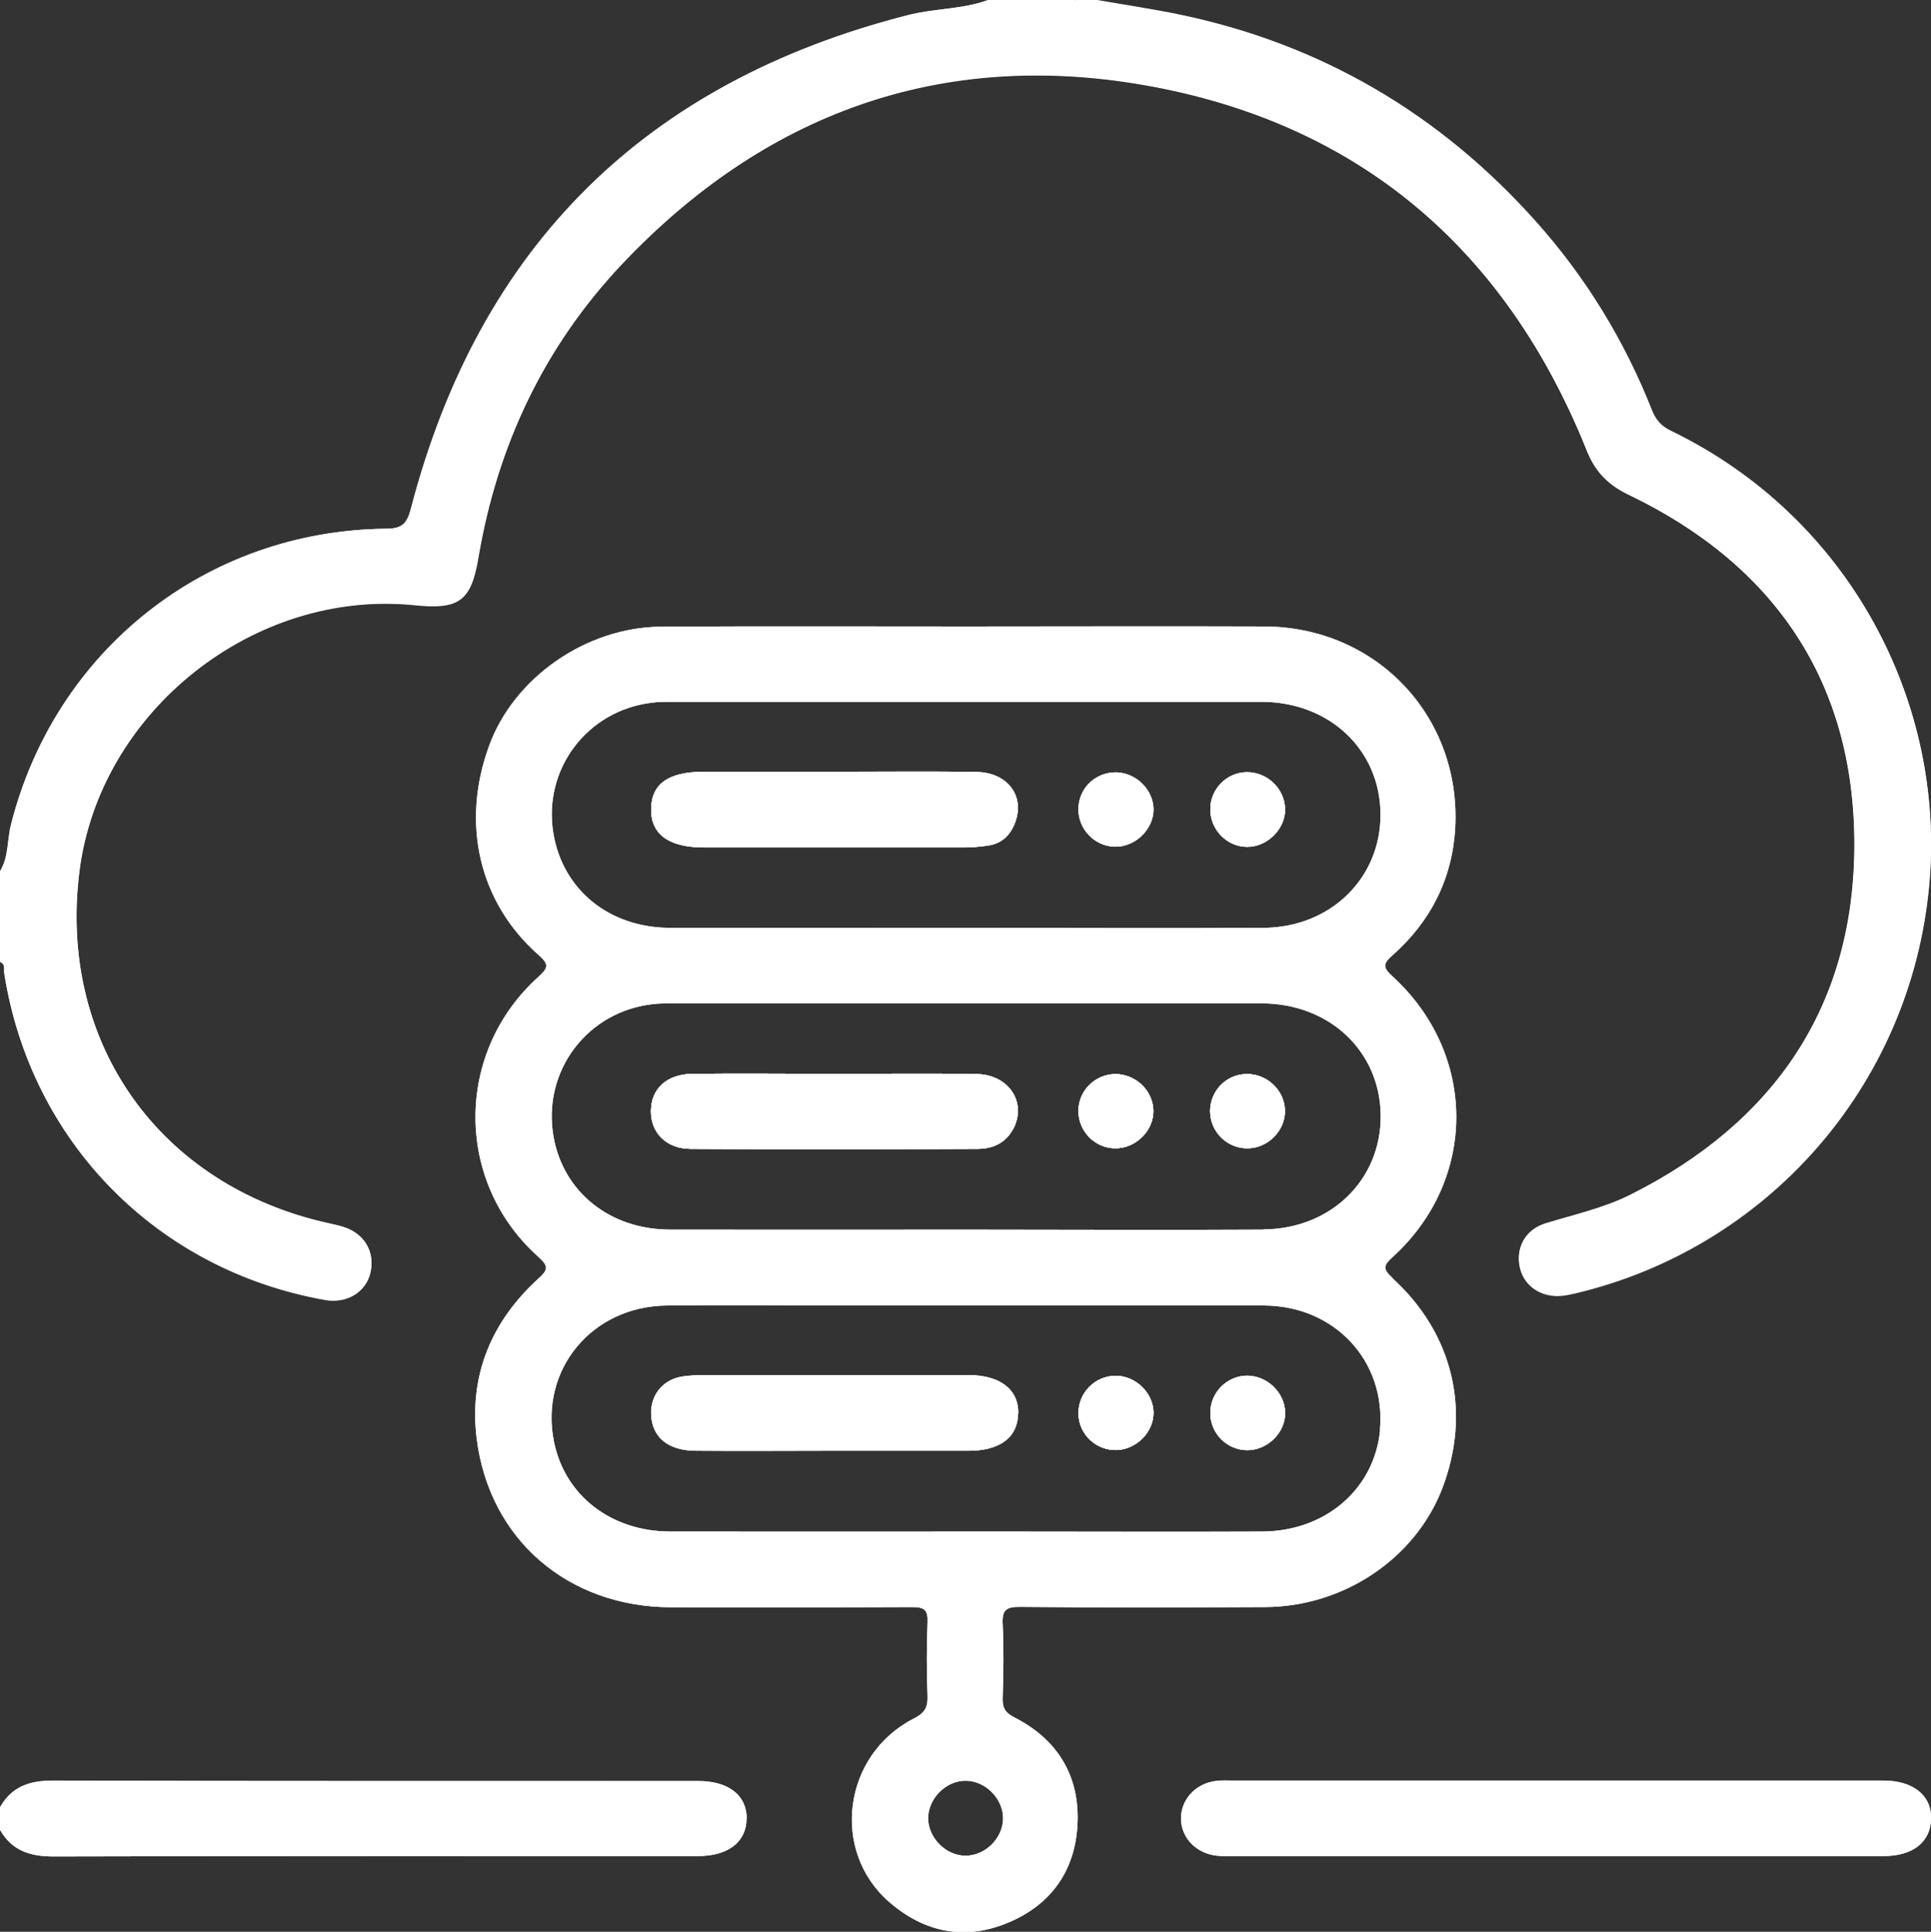 <?xml version="1.0" encoding="UTF-8"?>
<svg id="Layer_2" data-name="Layer 2" xmlns="http://www.w3.org/2000/svg" viewBox="0 0 99.97 100">
  <rect x="0" y="0" width="99.97" height="100" fill="#333333" stroke="none"/>
  <defs>
    <style>
      .cls-1 {
        fill: #fff;
        stroke-width: 0px;
      }
    </style>
  </defs>
  <g id="Layer_1-2" data-name="Layer 1">
    <g>
      <path class="cls-1" d="M38.65,94.13c0,1.21-.94,1.95-2.52,1.95-11.13,0-22.25-.01-33.37.02-1.22,0-2.15-.31-2.76-1.38.1,0,.21-.04.28.04,1.02,1.12,2.37,1.03,3.71,1.03,10.47,0,20.95,0,31.43,0,.49,0,.98.03,1.46-.08.77-.18,1.38-.88,1.38-1.57s-.61-1.39-1.38-1.57c-.38-.09-.78-.08-1.17-.08-10.86,0-21.73,0-32.6,0-.97,0-1.88.1-2.59.87-.13.14-.31.25-.52.2.61-1.08,1.55-1.39,2.76-1.38,11.06.03,22.12.02,33.18.02h.2c1.58,0,2.52.74,2.52,1.95Z"/>
      <path class="cls-1" d="M52.45,58.44c-.4.75-1.08,1.03-1.86,1.03-4.94.02-9.88.03-14.82,0-1.3,0-2.09-.86-2.07-1.98.02-1.13.81-1.88,2.14-1.9,2.47-.03,4.94,0,7.41,0s4.87-.03,7.31.01c1.69.03,2.61,1.49,1.89,2.85Z"/>
      <path class="cls-1" d="M59.71,57.47c.03,1.04-.9,1.98-1.97,1.97-1.05,0-1.9-.87-1.91-1.92,0-1.05.85-1.91,1.91-1.92,1.04,0,1.94.84,1.97,1.87Z"/>
      <path class="cls-1" d="M66.52,57.46c.04,1.05-.88,1.99-1.95,1.98-1.05,0-1.91-.85-1.92-1.91,0-1.06.83-1.92,1.89-1.93,1.04-.02,1.94.82,1.98,1.85Z"/>
      <path class="cls-1" d="M50.57,39.97c-2.43-.04-4.87-.01-7.31-.01-2.28,0-4.55,0-6.82,0-1.82,0-2.7.62-2.73,1.91-.02,1.32.91,2,2.75,2,4.48,0,8.97,0,13.45,0,.42,0,.84-.04,1.26-.1.71-.11,1.15-.55,1.39-1.21.49-1.34-.4-2.55-1.99-2.58ZM57.79,39.99c-1.07-.01-1.93.8-1.95,1.86-.03,1.05.8,1.94,1.85,1.98,1.06.04,2.02-.88,2.03-1.92,0-1.02-.89-1.9-1.92-1.92ZM64.56,39.98c-1.05,0-1.9.86-1.9,1.92s.86,1.93,1.9,1.94c1.05.01,2-.94,1.97-1.98-.03-1.03-.92-1.88-1.96-1.87ZM64.56,39.98c-1.05,0-1.9.86-1.9,1.92s.86,1.93,1.9,1.94c1.05.01,2-.94,1.97-1.98-.03-1.03-.92-1.88-1.96-1.87ZM57.79,39.99c-1.07-.01-1.93.8-1.95,1.86-.03,1.05.8,1.94,1.85,1.98,1.06.04,2.02-.88,2.03-1.92,0-1.02-.89-1.9-1.92-1.92ZM50.57,39.97c-2.43-.04-4.87-.01-7.31-.01-2.28,0-4.55,0-6.82,0-1.82,0-2.7.62-2.73,1.91-.02,1.32.91,2,2.75,2,4.48,0,8.97,0,13.45,0,.42,0,.84-.04,1.26-.1.71-.11,1.15-.55,1.39-1.21.49-1.34-.4-2.55-1.99-2.58ZM50.57,39.97c-2.43-.04-4.87-.01-7.31-.01-2.28,0-4.55,0-6.82,0-1.82,0-2.7.62-2.73,1.91-.02,1.32.91,2,2.75,2,4.48,0,8.97,0,13.45,0,.42,0,.84-.04,1.26-.1.71-.11,1.15-.55,1.39-1.21.49-1.34-.4-2.55-1.99-2.58ZM50.21,71.19c-.07,0-.13,0-.2,0-4.55,0-9.1,0-13.65,0-.36,0-.72.01-1.07.07-1,.17-1.64.99-1.58,2,.07,1.15.88,1.81,2.31,1.83,2.37.02,4.74,0,7.12,0s4.68,0,7.02,0c1.62,0,2.52-.71,2.54-1.94.02-1.22-.91-1.95-2.5-1.97ZM57.79,39.99c-1.07-.01-1.93.8-1.95,1.86-.03,1.05.8,1.94,1.85,1.98,1.06.04,2.02-.88,2.03-1.92,0-1.02-.89-1.9-1.92-1.92ZM57.77,71.22c-1.09,0-1.96.89-1.93,1.99.03,1.05.92,1.88,1.97,1.85,1.03-.03,1.92-.93,1.91-1.94-.01-1.02-.92-1.9-1.95-1.9ZM64.56,39.98c-1.05,0-1.9.86-1.9,1.92s.86,1.93,1.9,1.94c1.05.01,2-.94,1.97-1.98-.03-1.03-.92-1.88-1.96-1.87ZM64.56,71.22c-1.05.01-1.9.87-1.9,1.93,0,1.05.85,1.91,1.91,1.92,1.06,0,2-.93,1.96-1.97-.04-1.03-.94-1.88-1.97-1.87ZM64.56,39.98c-1.05,0-1.9.86-1.9,1.92s.86,1.93,1.9,1.94c1.05.01,2-.94,1.97-1.98-.03-1.03-.92-1.88-1.96-1.87ZM57.79,39.99c-1.07-.01-1.93.8-1.95,1.86-.03,1.05.8,1.94,1.85,1.98,1.06.04,2.02-.88,2.03-1.92,0-1.02-.89-1.9-1.92-1.92ZM50.57,39.97c-2.43-.04-4.87-.01-7.31-.01-2.28,0-4.55,0-6.82,0-1.82,0-2.7.62-2.73,1.91-.02,1.32.91,2,2.75,2,4.48,0,8.97,0,13.45,0,.42,0,.84-.04,1.26-.1.71-.11,1.15-.55,1.39-1.21.49-1.34-.4-2.55-1.99-2.58ZM64.56,71.22c-1.05.01-1.9.87-1.9,1.93,0,1.05.85,1.91,1.91,1.92,1.06,0,2-.93,1.96-1.97-.04-1.03-.94-1.88-1.97-1.87ZM57.77,71.22c-1.09,0-1.96.89-1.93,1.99.03,1.05.92,1.88,1.97,1.85,1.03-.03,1.92-.93,1.91-1.94-.01-1.02-.92-1.9-1.95-1.9ZM50.21,71.19c-.07,0-.13,0-.2,0-4.55,0-9.1,0-13.65,0-.36,0-.72.01-1.07.07-1,.17-1.64.99-1.58,2,.07,1.15.88,1.81,2.31,1.83,2.37.02,4.74,0,7.12,0s4.68,0,7.02,0c1.62,0,2.52-.71,2.54-1.94.02-1.22-.91-1.95-2.5-1.97ZM72.08,66.14c-.52-.47-.44-.65.02-1.07,4.4-4,4.39-10.52-.02-14.54-.5-.46-.48-.64,0-1.07,1.99-1.75,3.12-3.99,3.26-6.64.29-5.75-4.09-10.36-9.86-10.39-5.14-.02-10.28,0-15.43,0h0c-5.27,0-10.54-.02-15.82.01-3.9.03-7.63,2.65-8.91,6.17-1.47,4.02-.52,8.12,2.58,10.84.56.49.45.68-.03,1.12-4.34,3.91-4.34,10.61,0,14.49.51.46.54.65.01,1.12-2.44,2.22-3.61,5.02-3.2,8.3.66,5.23,4.74,8.7,10.04,8.72,4.16,0,8.33.01,12.5-.01.63,0,.83.14.8.8-.05,1.27-.05,2.54,0,3.8.02.59-.14.88-.71,1.17-3.67,1.87-4.33,6.86-1.26,9.51,1.84,1.59,3.95,1.99,6.18,1.04,2.27-.96,3.5-2.8,3.56-5.26.06-2.43-1.11-4.24-3.26-5.34-.49-.25-.64-.5-.62-1.02.04-1.27.06-2.54,0-3.81-.04-.73.17-.91.9-.9,4.23.04,8.46.03,12.69.01,4.07-.02,7.76-2.51,9.16-6.12,1.53-3.98.59-8.04-2.59-10.92ZM51.93,94.16c-.02,1.01-.94,1.91-1.95,1.9-1.01,0-1.92-.92-1.93-1.93,0-1.05.96-1.99,2-1.95,1.02.04,1.9.97,1.88,1.98ZM71.45,74.01c-.28,3.05-2.81,5.25-6.09,5.27-4.49.02-8.98,0-13.47,0-5.73,0-11.45.01-17.18,0-3.08,0-5.47-1.87-6.03-4.65-.75-3.72,1.95-7.01,5.84-7.05,3.48-.04,6.96,0,10.44,0h5.07c5.14,0,10.28-.02,15.42,0,3.67.02,6.31,2.9,5.99,6.43ZM65.41,63.65c-5.11.03-10.22,0-15.32,0s-10.28.01-15.42,0c-3.11-.01-5.5-1.95-6.01-4.79-.61-3.42,1.76-6.55,5.22-6.89.29-.03.58-.03.88-.03,10.18,0,20.36,0,30.55,0,3.53,0,6.14,2.49,6.17,5.8.03,3.32-2.57,5.88-6.07,5.9ZM65.42,48.03c-5.11.03-10.21,0-15.32,0s-10.28.01-15.42,0c-3.15-.01-5.54-1.97-6.03-4.88-.56-3.34,1.76-6.4,5.14-6.78.32-.04.65-.04.97-.04,10.18,0,20.36,0,30.54,0,3.53,0,6.14,2.48,6.17,5.79.03,3.32-2.57,5.89-6.06,5.91ZM64.56,71.22c-1.05.01-1.9.87-1.9,1.93,0,1.05.85,1.91,1.91,1.92,1.06,0,2-.93,1.96-1.97-.04-1.03-.94-1.88-1.97-1.87ZM64.56,39.98c-1.05,0-1.9.86-1.9,1.92s.86,1.93,1.9,1.94c1.05.01,2-.94,1.97-1.98-.03-1.03-.92-1.88-1.96-1.87ZM57.77,71.22c-1.09,0-1.96.89-1.93,1.99.03,1.05.92,1.88,1.97,1.85,1.03-.03,1.92-.93,1.91-1.94-.01-1.02-.92-1.9-1.95-1.9ZM57.79,39.99c-1.07-.01-1.93.8-1.95,1.86-.03,1.05.8,1.94,1.85,1.98,1.06.04,2.02-.88,2.03-1.92,0-1.02-.89-1.9-1.92-1.92ZM50.21,71.19c-.07,0-.13,0-.2,0-4.55,0-9.1,0-13.65,0-.36,0-.72.01-1.07.07-1,.17-1.64.99-1.58,2,.07,1.15.88,1.81,2.31,1.83,2.37.02,4.74,0,7.12,0s4.68,0,7.02,0c1.62,0,2.52-.71,2.54-1.94.02-1.22-.91-1.95-2.5-1.97ZM50.57,39.97c-2.43-.04-4.87-.01-7.31-.01-2.28,0-4.55,0-6.82,0-1.82,0-2.7.62-2.73,1.91-.02,1.32.91,2,2.75,2,4.48,0,8.97,0,13.45,0,.42,0,.84-.04,1.26-.1.71-.11,1.15-.55,1.39-1.21.49-1.34-.4-2.55-1.99-2.58ZM50.57,39.97c-2.43-.04-4.87-.01-7.31-.01-2.28,0-4.55,0-6.82,0-1.82,0-2.7.62-2.73,1.91-.02,1.32.91,2,2.75,2,4.48,0,8.97,0,13.45,0,.42,0,.84-.04,1.26-.1.71-.11,1.15-.55,1.39-1.21.49-1.34-.4-2.55-1.99-2.58ZM57.79,39.99c-1.07-.01-1.93.8-1.95,1.86-.03,1.05.8,1.94,1.85,1.98,1.06.04,2.02-.88,2.03-1.92,0-1.02-.89-1.9-1.92-1.92ZM64.56,39.98c-1.05,0-1.9.86-1.9,1.92s.86,1.93,1.9,1.94c1.05.01,2-.94,1.97-1.98-.03-1.03-.92-1.88-1.96-1.87ZM64.56,39.98c-1.05,0-1.9.86-1.9,1.92s.86,1.93,1.9,1.94c1.05.01,2-.94,1.97-1.98-.03-1.03-.92-1.88-1.96-1.87ZM57.79,39.99c-1.07-.01-1.93.8-1.95,1.86-.03,1.05.8,1.94,1.85,1.98,1.06.04,2.02-.88,2.03-1.92,0-1.02-.89-1.9-1.92-1.92ZM50.57,39.97c-2.43-.04-4.87-.01-7.31-.01-2.28,0-4.55,0-6.82,0-1.82,0-2.7.62-2.73,1.91-.02,1.32.91,2,2.75,2,4.48,0,8.97,0,13.45,0,.42,0,.84-.04,1.26-.1.71-.11,1.15-.55,1.39-1.21.49-1.34-.4-2.55-1.99-2.58Z"/>
      <path class="cls-1" d="M0,49.8c.64.13.49.71.56,1.09.62,3.29,1.91,6.27,4.02,8.89,3.17,3.94,7.25,6.35,12.24,7.23.97.17,1.79-.32,2-1.13.25-.96-.21-1.84-1.23-2.12-1.35-.37-2.73-.6-4.02-1.19-5.37-2.46-8.65-6.59-9.68-12.38-.96-5.4.63-10.19,4.36-14.1,3.65-3.82,8.25-5.57,13.6-4.96,1.4.16,2.18-.28,2.48-1.71.52-2.49,1.08-4.96,2.09-7.3,2.76-6.4,7.19-11.33,13.29-14.71,5.05-2.8,10.5-4.06,16.24-3.71,6.3.38,11.99,2.56,16.95,6.52,4.17,3.33,7.34,7.45,9.25,12.47.52,1.36,1.31,2.24,2.65,2.9,6.65,3.24,10.45,8.6,11.34,15.95.71,5.89-1.03,11.06-4.9,15.51-2.75,3.16-6.17,5.25-10.24,6.27-.47.12-.95.23-1.36.53-.62.46-.81,1.08-.6,1.81.21.71.71,1.06,1.45,1.08.49.02.97-.06,1.45-.18,6.76-1.78,11.77-5.76,15.05-11.93,1.91-3.58,2.84-7.41,2.71-11.46-.17-5.37-1.93-10.17-5.35-14.36-2.16-2.65-4.79-4.67-7.8-6.22-.65-.33-1.07-.78-1.34-1.46-1.67-4.24-4.19-7.96-7.41-11.13-4.1-4.03-8.94-6.9-14.52-8.45-1.89-.52-3.81-.85-5.74-1.09-.28-.04-.7.07-.72-.44,1.42.25,2.84.46,4.25.75,7.34,1.53,13.48,5.14,18.46,10.72,2.58,2.89,4.57,6.15,5.99,9.74.2.51.48.84,1,1.09,9.27,4.49,14.22,14.09,13.36,23.5-.97,10.53-8.54,18.84-18.35,21.14-.22.05-.45.1-.67.12-1.05.1-1.93-.48-2.16-1.42-.24-1.01.25-1.98,1.3-2.31,1.49-.46,3.02-.79,4.42-1.49,7.48-3.75,11.6-9.81,11.59-18.17-.01-8.36-4.12-14.44-11.68-18.07-1.07-.51-1.74-1.19-2.18-2.3-4.2-10.47-11.86-16.99-22.95-18.92-10.56-1.83-19.65,1.5-27.01,9.29-4.02,4.26-6.44,9.38-7.42,15.18-.38,2.26-1.01,2.7-3.32,2.46-8.3-.84-16.27,5.48-17.33,13.74-1.14,8.89,4.13,16.34,12.92,18.27.25.06.51.11.76.19,1.08.35,1.62,1.28,1.38,2.35-.23,1.01-1.22,1.61-2.33,1.42C8.13,65.76,1.59,59.1.22,50.38c-.03-.2.08-.48-.22-.58Z"/>
      <path class="cls-1" d="M99.97,94.16c-.02,1.19-.94,1.92-2.45,1.92-5.66,0-11.31,0-16.97,0h-16.68c-.29,0-.59.01-.88-.02-1.07-.12-1.84-.93-1.85-1.92,0-.99.75-1.82,1.82-1.95.29-.04.58-.02.88-.02h33.65c1.56,0,2.51.77,2.49,1.99Z"/>
      <path class="cls-1" d="M51.16,0c-.35.76-1.11.52-1.68.61-2.52.38-4.98.98-7.34,1.91-4.16,1.64-7.86,3.97-11.1,7.09-4.84,4.67-8.05,10.22-9.51,16.78-.19.83-.56,1.2-1.45,1.21-5.68.08-10.52,2.16-14.43,6.28-2.66,2.8-4.33,6.14-5.06,9.95-.09.45.07,1.08-.6,1.28.46-.73.37-1.6.57-2.4,2.27-9.03,10.1-15.25,19.43-15.34.88,0,1.09-.32,1.29-1.08C24.83,12.72,33.44,4.24,47.02.78c1.37-.35,2.8-.29,4.14-.78Z"/>
      <path class="cls-1" d="M99.87,45.8c-.97,10.53-8.54,18.84-18.35,21.14-.22.05-.45.1-.67.12-1.05.1-1.93-.48-2.16-1.42-.24-1.01.25-1.98,1.3-2.31,1.49-.46,3.02-.79,4.42-1.49,7.48-3.75,11.6-9.81,11.59-18.17-.01-8.36-4.12-14.44-11.68-18.07-1.07-.51-1.74-1.19-2.18-2.3-4.2-10.47-11.86-16.99-22.95-18.92-10.56-1.83-19.65,1.5-27.01,9.29-4.02,4.26-6.44,9.38-7.42,15.18-.38,2.26-1.01,2.7-3.32,2.46-8.3-.84-16.27,5.48-17.33,13.74-1.14,8.89,4.13,16.34,12.92,18.27.25.06.51.11.76.19,1.08.35,1.62,1.28,1.38,2.35-.23,1.01-1.22,1.61-2.33,1.42C8.13,65.76,1.59,59.1.22,50.38c-.03-.2.08-.48-.22-.58v-4.69c.46-.73.37-1.6.57-2.4,2.27-9.03,10.1-15.25,19.43-15.34.88,0,1.09-.32,1.29-1.08C24.83,12.72,33.44,4.24,47.02.78c1.37-.35,2.8-.29,4.14-.78h.58c.16.16.36.08.55.1.01,0,.02,0,.03,0h0s.05,0,.07,0h0c.11,0,.23,0,.32-.1h2.93c.13.12.26.12.39,0h.78c1.42.25,2.84.46,4.25.75,7.34,1.53,13.48,5.14,18.46,10.72,2.58,2.89,4.57,6.15,5.99,9.74.2.51.48.84,1,1.09,9.27,4.49,14.22,14.09,13.36,23.5Z"/>
      <path class="cls-1" d="M38.65,94.13c0,1.21-.94,1.95-2.52,1.95-11.13,0-22.25-.01-33.37.02-1.22,0-2.15-.31-2.76-1.38v-1.17c.61-1.08,1.55-1.39,2.76-1.38,11.06.03,22.12.02,33.18.02h.2c1.58,0,2.52.74,2.52,1.95Z"/>
      <path class="cls-1" d="M52.32.16c-.21,0-.46.16-.58-.16h.59c.07.04.09.08.06.11-.02.03-.05.05-.07.05Z"/>
      <path class="cls-1" d="M52.32.16c0-.05,0-.11,0-.16h.39c-.07.2-.23.2-.4.16Z"/>
      <path class="cls-1" d="M56.04,0c-.13.25-.26.22-.39,0h.39Z"/>
      <path class="cls-1" d="M52.45,58.44c-.4.75-1.08,1.03-1.86,1.03-4.94.02-9.88.03-14.82,0-1.3,0-2.09-.86-2.07-1.98.02-1.13.81-1.88,2.14-1.9,2.47-.03,4.94,0,7.41,0s4.87-.03,7.31.01c1.69.03,2.61,1.49,1.89,2.85Z"/>
      <path class="cls-1" d="M59.71,57.47c.03,1.04-.9,1.98-1.97,1.97-1.05,0-1.9-.87-1.91-1.92,0-1.05.85-1.91,1.91-1.92,1.04,0,1.94.84,1.97,1.87Z"/>
      <path class="cls-1" d="M66.52,57.46c.04,1.05-.88,1.99-1.95,1.98-1.05,0-1.91-.85-1.92-1.91,0-1.06.83-1.92,1.89-1.93,1.04-.02,1.94.82,1.98,1.85Z"/>
      <path class="cls-1" d="M50.57,39.97c-2.43-.04-4.87-.01-7.31-.01-2.28,0-4.55,0-6.82,0-1.82,0-2.7.62-2.73,1.91-.02,1.32.91,2,2.75,2,4.48,0,8.97,0,13.45,0,.42,0,.84-.04,1.26-.1.71-.11,1.15-.55,1.39-1.21.49-1.34-.4-2.55-1.99-2.58ZM57.79,39.99c-1.07-.01-1.93.8-1.95,1.86-.03,1.05.8,1.94,1.85,1.98,1.06.04,2.02-.88,2.03-1.92,0-1.02-.89-1.9-1.92-1.92ZM64.56,39.98c-1.05,0-1.9.86-1.9,1.92s.86,1.93,1.9,1.94c1.05.01,2-.94,1.97-1.98-.03-1.03-.92-1.88-1.96-1.87ZM64.56,39.98c-1.05,0-1.9.86-1.9,1.92s.86,1.93,1.9,1.94c1.05.01,2-.94,1.97-1.98-.03-1.03-.92-1.88-1.96-1.87ZM57.79,39.99c-1.07-.01-1.93.8-1.95,1.86-.03,1.05.8,1.94,1.85,1.98,1.06.04,2.02-.88,2.03-1.92,0-1.02-.89-1.9-1.92-1.92ZM50.57,39.97c-2.43-.04-4.87-.01-7.31-.01-2.28,0-4.55,0-6.82,0-1.82,0-2.7.62-2.73,1.91-.02,1.32.91,2,2.75,2,4.48,0,8.97,0,13.45,0,.42,0,.84-.04,1.26-.1.71-.11,1.15-.55,1.39-1.21.49-1.34-.4-2.55-1.99-2.58ZM50.57,39.97c-2.43-.04-4.87-.01-7.31-.01-2.28,0-4.55,0-6.82,0-1.82,0-2.7.62-2.73,1.91-.02,1.32.91,2,2.75,2,4.48,0,8.97,0,13.45,0,.42,0,.84-.04,1.26-.1.71-.11,1.15-.55,1.39-1.21.49-1.34-.4-2.55-1.99-2.58ZM50.21,71.19c-.07,0-.13,0-.2,0-4.55,0-9.1,0-13.65,0-.36,0-.72.01-1.07.07-1,.17-1.64.99-1.58,2,.07,1.15.88,1.81,2.31,1.83,2.37.02,4.74,0,7.12,0s4.68,0,7.02,0c1.62,0,2.52-.71,2.54-1.94.02-1.22-.91-1.95-2.5-1.97ZM57.79,39.99c-1.07-.01-1.93.8-1.95,1.86-.03,1.05.8,1.94,1.85,1.98,1.06.04,2.02-.88,2.03-1.92,0-1.02-.89-1.9-1.92-1.92ZM57.77,71.22c-1.09,0-1.96.89-1.93,1.99.03,1.05.92,1.88,1.97,1.85,1.03-.03,1.92-.93,1.91-1.94-.01-1.02-.92-1.9-1.95-1.9ZM64.56,39.98c-1.05,0-1.9.86-1.9,1.92s.86,1.93,1.9,1.94c1.05.01,2-.94,1.97-1.98-.03-1.03-.92-1.88-1.96-1.87ZM64.56,71.22c-1.05.01-1.9.87-1.9,1.93,0,1.05.85,1.91,1.91,1.92,1.06,0,2-.93,1.96-1.97-.04-1.03-.94-1.88-1.97-1.87ZM64.56,39.98c-1.05,0-1.9.86-1.9,1.92s.86,1.93,1.9,1.94c1.05.01,2-.94,1.97-1.98-.03-1.03-.92-1.88-1.96-1.87ZM57.79,39.99c-1.07-.01-1.93.8-1.95,1.86-.03,1.05.8,1.94,1.85,1.98,1.06.04,2.02-.88,2.03-1.92,0-1.02-.89-1.9-1.92-1.92ZM50.57,39.97c-2.43-.04-4.87-.01-7.31-.01-2.28,0-4.55,0-6.82,0-1.82,0-2.7.62-2.73,1.91-.02,1.32.91,2,2.75,2,4.48,0,8.97,0,13.45,0,.42,0,.84-.04,1.26-.1.71-.11,1.15-.55,1.39-1.21.49-1.34-.4-2.55-1.99-2.58ZM64.56,71.22c-1.05.01-1.9.87-1.9,1.93,0,1.05.85,1.91,1.91,1.92,1.06,0,2-.93,1.96-1.97-.04-1.03-.94-1.88-1.97-1.87ZM57.77,71.22c-1.09,0-1.96.89-1.93,1.99.03,1.05.92,1.88,1.97,1.85,1.03-.03,1.92-.93,1.91-1.94-.01-1.02-.92-1.9-1.95-1.9ZM50.21,71.19c-.07,0-.13,0-.2,0-4.55,0-9.1,0-13.65,0-.36,0-.72.01-1.07.07-1,.17-1.64.99-1.58,2,.07,1.15.88,1.81,2.31,1.83,2.37.02,4.74,0,7.12,0s4.68,0,7.02,0c1.62,0,2.52-.71,2.54-1.94.02-1.22-.91-1.95-2.5-1.97ZM72.08,66.14c-.52-.47-.44-.65.02-1.07,4.4-4,4.39-10.52-.02-14.54-.5-.46-.48-.64,0-1.07,1.99-1.75,3.12-3.99,3.26-6.64.29-5.75-4.09-10.36-9.86-10.39-5.14-.02-10.28,0-15.43,0h0c-5.27,0-10.54-.02-15.82.01-3.9.03-7.63,2.65-8.91,6.17-1.47,4.02-.52,8.12,2.58,10.84.56.49.45.68-.03,1.12-4.34,3.91-4.34,10.61,0,14.49.51.46.54.65.01,1.12-2.44,2.22-3.61,5.02-3.2,8.3.66,5.23,4.74,8.7,10.04,8.72,4.16,0,8.33.01,12.5-.01.63,0,.83.14.8.8-.05,1.27-.05,2.54,0,3.8.02.59-.14.88-.71,1.17-3.67,1.87-4.33,6.86-1.26,9.51,1.84,1.59,3.95,1.99,6.18,1.04,2.27-.96,3.5-2.8,3.56-5.26.06-2.43-1.11-4.24-3.26-5.34-.49-.25-.64-.5-.62-1.02.04-1.27.06-2.54,0-3.81-.04-.73.17-.91.9-.9,4.23.04,8.46.03,12.69.01,4.07-.02,7.76-2.51,9.16-6.12,1.53-3.98.59-8.04-2.59-10.92ZM51.93,94.16c-.02,1.01-.94,1.91-1.95,1.9-1.01,0-1.92-.92-1.93-1.93,0-1.05.96-1.99,2-1.95,1.02.04,1.9.97,1.88,1.98ZM71.45,74.01c-.28,3.05-2.81,5.25-6.09,5.27-4.49.02-8.98,0-13.47,0-5.73,0-11.45.01-17.18,0-3.08,0-5.47-1.87-6.03-4.65-.75-3.72,1.95-7.01,5.84-7.05,3.48-.04,6.96,0,10.44,0h5.07c5.14,0,10.28-.02,15.42,0,3.67.02,6.31,2.9,5.99,6.43ZM65.41,63.65c-5.11.03-10.22,0-15.32,0s-10.28.01-15.42,0c-3.11-.01-5.5-1.95-6.01-4.79-.61-3.42,1.76-6.55,5.22-6.89.29-.03.58-.03.88-.03,10.18,0,20.36,0,30.55,0,3.53,0,6.14,2.49,6.17,5.8.03,3.32-2.57,5.88-6.07,5.9ZM65.42,48.03c-5.11.03-10.21,0-15.32,0s-10.28.01-15.42,0c-3.15-.01-5.54-1.97-6.03-4.88-.56-3.34,1.76-6.4,5.14-6.78.32-.04.65-.04.97-.04,10.18,0,20.36,0,30.54,0,3.53,0,6.14,2.48,6.17,5.79.03,3.32-2.57,5.89-6.06,5.91ZM64.56,71.22c-1.05.01-1.9.87-1.9,1.93,0,1.05.85,1.91,1.91,1.92,1.06,0,2-.93,1.96-1.97-.04-1.03-.94-1.88-1.97-1.87ZM64.56,39.98c-1.05,0-1.9.86-1.9,1.92s.86,1.93,1.9,1.94c1.05.01,2-.94,1.97-1.98-.03-1.03-.92-1.88-1.96-1.87ZM57.77,71.22c-1.09,0-1.96.89-1.93,1.99.03,1.05.92,1.88,1.97,1.85,1.03-.03,1.92-.93,1.91-1.94-.01-1.02-.92-1.9-1.95-1.9ZM57.79,39.99c-1.07-.01-1.93.8-1.95,1.86-.03,1.05.8,1.94,1.85,1.98,1.06.04,2.02-.88,2.03-1.92,0-1.02-.89-1.9-1.92-1.92ZM50.21,71.19c-.07,0-.13,0-.2,0-4.55,0-9.1,0-13.65,0-.36,0-.72.01-1.07.07-1,.17-1.64.99-1.58,2,.07,1.15.88,1.81,2.31,1.83,2.37.02,4.74,0,7.12,0s4.68,0,7.02,0c1.62,0,2.52-.71,2.54-1.94.02-1.22-.91-1.95-2.5-1.97ZM50.57,39.97c-2.43-.04-4.87-.01-7.31-.01-2.28,0-4.55,0-6.82,0-1.82,0-2.7.62-2.73,1.91-.02,1.32.91,2,2.75,2,4.48,0,8.97,0,13.45,0,.42,0,.84-.04,1.26-.1.71-.11,1.15-.55,1.39-1.21.49-1.34-.4-2.55-1.99-2.58ZM50.57,39.97c-2.43-.04-4.87-.01-7.31-.01-2.28,0-4.55,0-6.82,0-1.82,0-2.7.62-2.73,1.91-.02,1.32.91,2,2.75,2,4.48,0,8.97,0,13.45,0,.42,0,.84-.04,1.26-.1.71-.11,1.15-.55,1.39-1.21.49-1.34-.4-2.55-1.99-2.58ZM57.79,39.99c-1.07-.01-1.93.8-1.95,1.86-.03,1.05.8,1.94,1.85,1.98,1.06.04,2.02-.88,2.03-1.92,0-1.02-.89-1.9-1.92-1.92ZM64.56,39.98c-1.05,0-1.9.86-1.9,1.92s.86,1.93,1.9,1.94c1.05.01,2-.94,1.97-1.98-.03-1.03-.92-1.88-1.96-1.87ZM64.56,39.98c-1.05,0-1.9.86-1.9,1.92s.86,1.93,1.9,1.94c1.05.01,2-.94,1.97-1.98-.03-1.03-.92-1.88-1.96-1.87ZM57.79,39.99c-1.07-.01-1.93.8-1.95,1.86-.03,1.05.8,1.94,1.85,1.98,1.06.04,2.02-.88,2.03-1.92,0-1.02-.89-1.9-1.92-1.92ZM50.57,39.97c-2.43-.04-4.87-.01-7.31-.01-2.28,0-4.55,0-6.82,0-1.82,0-2.7.62-2.73,1.91-.02,1.32.91,2,2.75,2,4.48,0,8.97,0,13.45,0,.42,0,.84-.04,1.26-.1.71-.11,1.15-.55,1.39-1.21.49-1.34-.4-2.55-1.99-2.58Z"/>
      <path class="cls-1" d="M99.97,94.16c-.02,1.19-.94,1.92-2.45,1.92-5.66,0-11.31,0-16.97,0h-16.68c-.29,0-.59.01-.88-.02-1.07-.12-1.84-.93-1.85-1.92,0-.99.75-1.82,1.82-1.95.29-.04.58-.02.88-.02h33.65c1.56,0,2.51.77,2.49,1.99Z"/>
      <path class="cls-1" d="M52.45,58.44c-.4.75-1.08,1.03-1.86,1.03-4.94.02-9.88.03-14.82,0-1.3,0-2.09-.86-2.07-1.98.02-1.13.81-1.88,2.14-1.9,2.47-.03,4.94,0,7.41,0s4.87-.03,7.31.01c1.69.03,2.61,1.49,1.89,2.85Z"/>
      <path class="cls-1" d="M59.71,57.47c.03,1.04-.9,1.98-1.97,1.97-1.05,0-1.9-.87-1.91-1.92,0-1.05.85-1.91,1.91-1.92,1.04,0,1.94.84,1.97,1.87Z"/>
      <path class="cls-1" d="M66.52,57.46c.04,1.05-.88,1.99-1.95,1.98-1.05,0-1.91-.85-1.92-1.91,0-1.06.83-1.92,1.89-1.93,1.04-.02,1.94.82,1.98,1.85Z"/>
      <path class="cls-1" d="M52.71,73.16c-.01,1.23-.92,1.93-2.54,1.94-2.34,0-4.68,0-7.02,0s-4.74.02-7.12,0c-1.44-.01-2.24-.68-2.31-1.83-.06-1.01.57-1.83,1.58-2,.35-.06.71-.07,1.07-.07,4.55,0,9.1,0,13.65,0,.07,0,.13,0,.2,0,1.59.02,2.52.75,2.5,1.97Z"/>
      <path class="cls-1" d="M59.71,73.12c.01,1.01-.88,1.91-1.91,1.94-1.05.03-1.94-.8-1.97-1.85-.03-1.09.84-1.99,1.93-1.99,1.03,0,1.93.89,1.95,1.9Z"/>
      <path class="cls-1" d="M66.53,73.09c.04,1.04-.9,1.98-1.96,1.97-1.05,0-1.9-.87-1.91-1.92,0-1.05.85-1.92,1.9-1.93,1.03,0,1.93.85,1.97,1.87Z"/>
      <path class="cls-1" d="M52.56,42.55c-.24.65-.68,1.1-1.39,1.21-.41.06-.84.1-1.26.1-4.48,0-8.97,0-13.45,0-1.84,0-2.77-.68-2.75-2,.02-1.29.9-1.91,2.73-1.91,2.28,0,4.55,0,6.82,0,2.44,0,4.88-.03,7.31.01,1.59.03,2.49,1.24,1.99,2.58Z"/>
      <path class="cls-1" d="M59.71,41.9c0,1.04-.97,1.96-2.03,1.92-1.04-.04-1.88-.93-1.85-1.98.03-1.05.89-1.87,1.95-1.86,1.03.02,1.92.9,1.92,1.92Z"/>
      <path class="cls-1" d="M66.53,41.85c.03,1.04-.91,1.99-1.97,1.98-1.04,0-1.9-.89-1.9-1.94s.85-1.91,1.9-1.92c1.04,0,1.93.84,1.96,1.87Z"/>
      <path class="cls-1" d="M52.45,58.44c-.4.75-1.08,1.03-1.86,1.03-4.94.02-9.88.03-14.82,0-1.3,0-2.09-.86-2.07-1.98.02-1.13.81-1.88,2.14-1.9,2.47-.03,4.94,0,7.41,0s4.87-.03,7.31.01c1.69.03,2.61,1.49,1.89,2.85Z"/>
      <path class="cls-1" d="M59.71,57.47c.03,1.04-.9,1.98-1.97,1.97-1.05,0-1.9-.87-1.91-1.92,0-1.05.85-1.91,1.91-1.92,1.04,0,1.94.84,1.97,1.87Z"/>
      <path class="cls-1" d="M66.52,57.46c.04,1.05-.88,1.99-1.95,1.98-1.05,0-1.91-.85-1.92-1.91,0-1.06.83-1.92,1.89-1.93,1.04-.02,1.94.82,1.98,1.85Z"/>
      <path class="cls-1" d="M52.71,73.16c-.01,1.23-.92,1.93-2.54,1.94-2.34,0-4.68,0-7.02,0s-4.74.02-7.12,0c-1.44-.01-2.24-.68-2.31-1.83-.06-1.01.57-1.83,1.58-2,.35-.06.71-.07,1.07-.07,4.55,0,9.1,0,13.65,0,.07,0,.13,0,.2,0,1.59.02,2.52.75,2.5,1.97Z"/>
      <path class="cls-1" d="M59.71,73.12c.01,1.01-.88,1.91-1.91,1.94-1.05.03-1.94-.8-1.97-1.85-.03-1.09.84-1.99,1.93-1.99,1.03,0,1.93.89,1.95,1.9Z"/>
      <path class="cls-1" d="M66.53,73.09c.04,1.04-.9,1.98-1.96,1.97-1.05,0-1.9-.87-1.91-1.92,0-1.05.85-1.92,1.9-1.93,1.03,0,1.93.85,1.97,1.87Z"/>
      <path class="cls-1" d="M52.56,42.55c-.24.65-.68,1.1-1.39,1.21-.41.06-.84.1-1.26.1-4.48,0-8.97,0-13.45,0-1.84,0-2.77-.68-2.75-2,.02-1.29.9-1.91,2.73-1.91,2.28,0,4.55,0,6.82,0,2.44,0,4.88-.03,7.31.01,1.59.03,2.49,1.24,1.99,2.58Z"/>
      <path class="cls-1" d="M59.71,41.9c0,1.04-.97,1.96-2.03,1.92-1.04-.04-1.88-.93-1.85-1.98.03-1.05.89-1.87,1.95-1.86,1.03.02,1.92.9,1.92,1.92Z"/>
      <path class="cls-1" d="M66.53,41.85c.03,1.04-.91,1.99-1.97,1.98-1.04,0-1.9-.89-1.9-1.94s.85-1.91,1.9-1.92c1.04,0,1.93.84,1.96,1.87Z"/>
    </g>
  </g>
</svg>